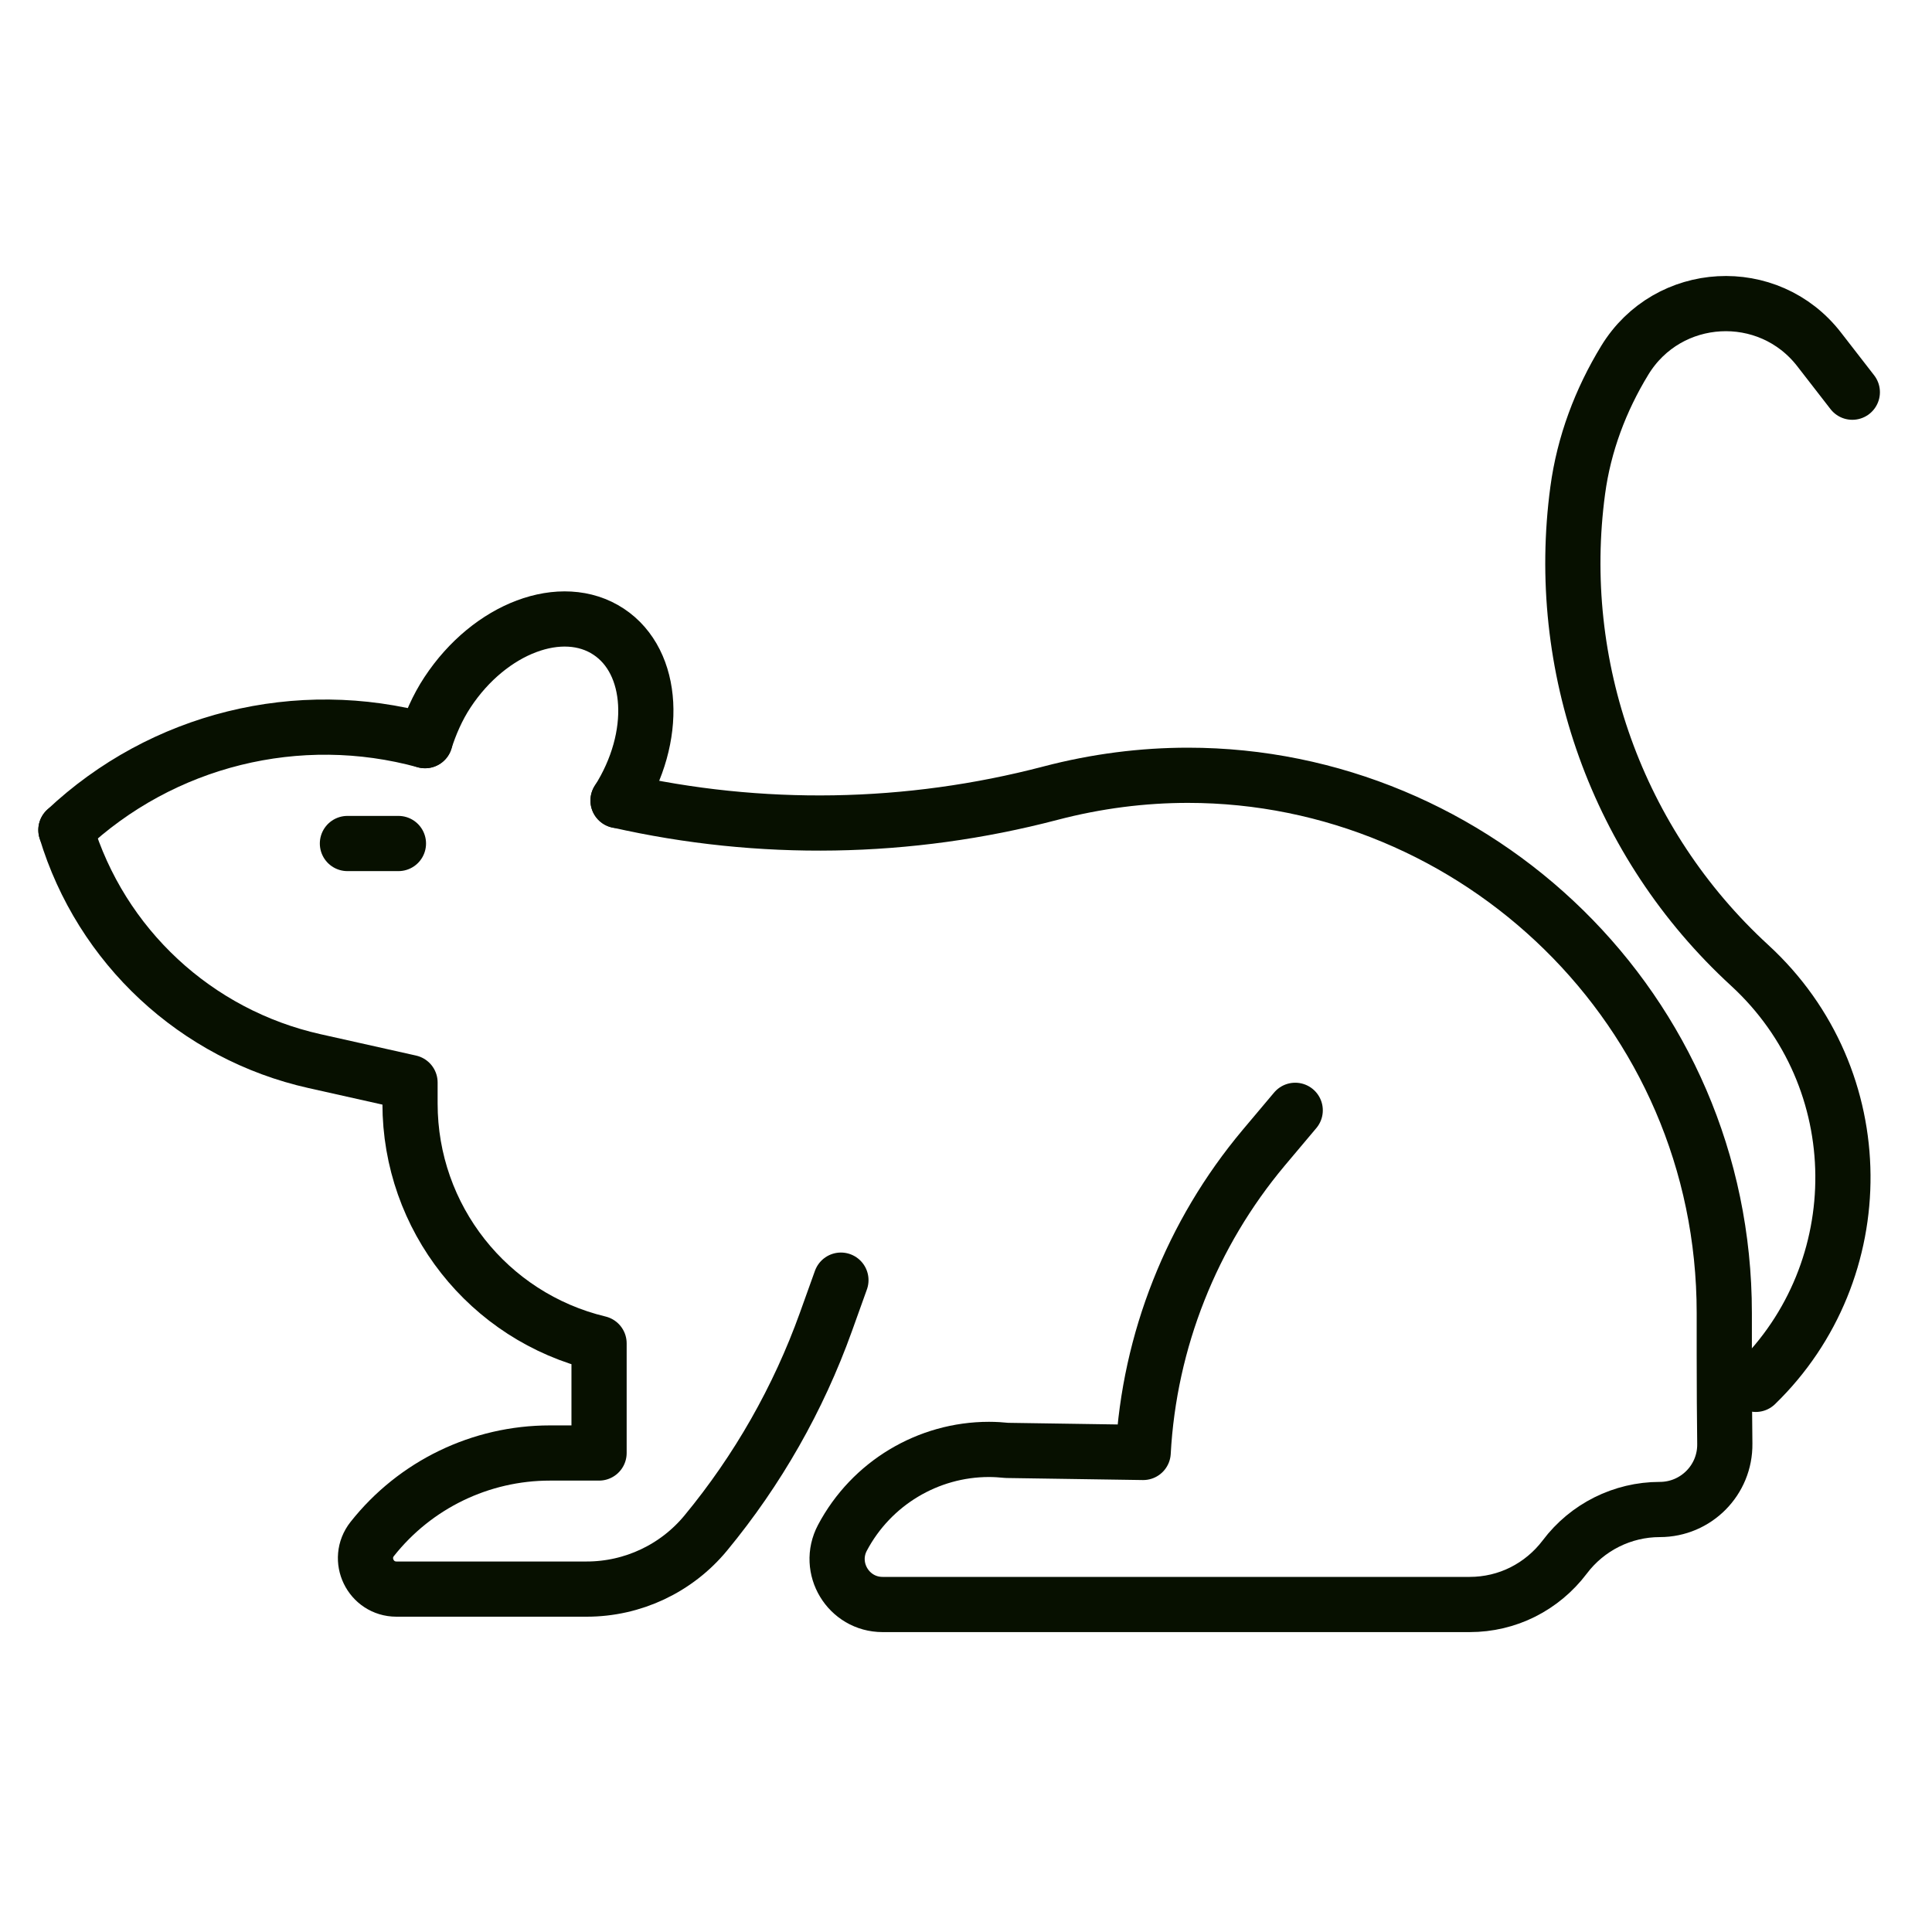 <svg width="70" height="70" viewBox="0 0 70 70" fill="none" xmlns="http://www.w3.org/2000/svg">
<path d="M22.393 29.004C27.545 30.173 32.916 30.087 38.057 28.739C39.731 28.3 41.406 28.09 43.041 28.09C53.456 28.09 62.474 36.541 62.474 47.572V49.081C62.474 50.282 62.482 51.399 62.493 52.31C62.51 53.623 61.449 54.692 60.137 54.692C58.786 54.692 57.509 55.33 56.694 56.413C56.285 56.954 55.763 57.385 55.175 57.681C54.586 57.977 53.926 58.134 53.249 58.134H31.979C30.739 58.134 29.943 56.813 30.523 55.717C31.573 53.736 33.629 52.515 35.833 52.515C36.049 52.515 36.267 52.529 36.485 52.551L41.419 52.625C41.53 50.597 41.969 48.617 42.707 46.755C43.444 44.89 44.48 43.144 45.784 41.588L46.928 40.229" stroke="#071000" stroke-width="2" stroke-linecap="round" stroke-linejoin="round"/>
<path d="M2.388 30.073C5.877 26.783 10.814 25.573 15.4 26.835" stroke="#071000" stroke-width="2" stroke-linecap="round" stroke-linejoin="round"/>
<path d="M2.388 30.073C3.659 34.287 7.101 37.486 11.397 38.447L14.856 39.221V39.986C14.856 44.116 17.688 47.708 21.705 48.672V52.645H19.925C17.414 52.645 15.044 53.791 13.486 55.761C12.905 56.496 13.428 57.576 14.364 57.576H21.257C22.928 57.576 24.512 56.83 25.575 55.54C27.454 53.264 28.926 50.678 29.924 47.898L30.468 46.382" stroke="#071000" stroke-width="2" stroke-linecap="round" stroke-linejoin="round"/>
<path d="M15.4 26.835C15.58 26.261 15.851 25.631 16.215 25.081C17.751 22.752 20.365 21.771 22.053 22.888C23.71 23.984 23.857 26.7 22.393 29.007" stroke="#071000" stroke-width="2" stroke-linecap="round" stroke-linejoin="round"/>
<path d="M63.615 50.158C67.847 46.056 67.878 39.094 63.391 34.974C58.584 30.56 56.31 24.112 57.164 17.768C57.388 16.094 57.99 14.492 58.871 13.05C60.435 10.491 64.076 10.29 65.911 12.66L67.113 14.21" stroke="#071000" stroke-width="2" stroke-linecap="round" stroke-linejoin="round"/>
<path d="M12.588 30.562H14.436" stroke="#071000" stroke-width="2" stroke-linecap="round" stroke-linejoin="round"/>
</svg>
